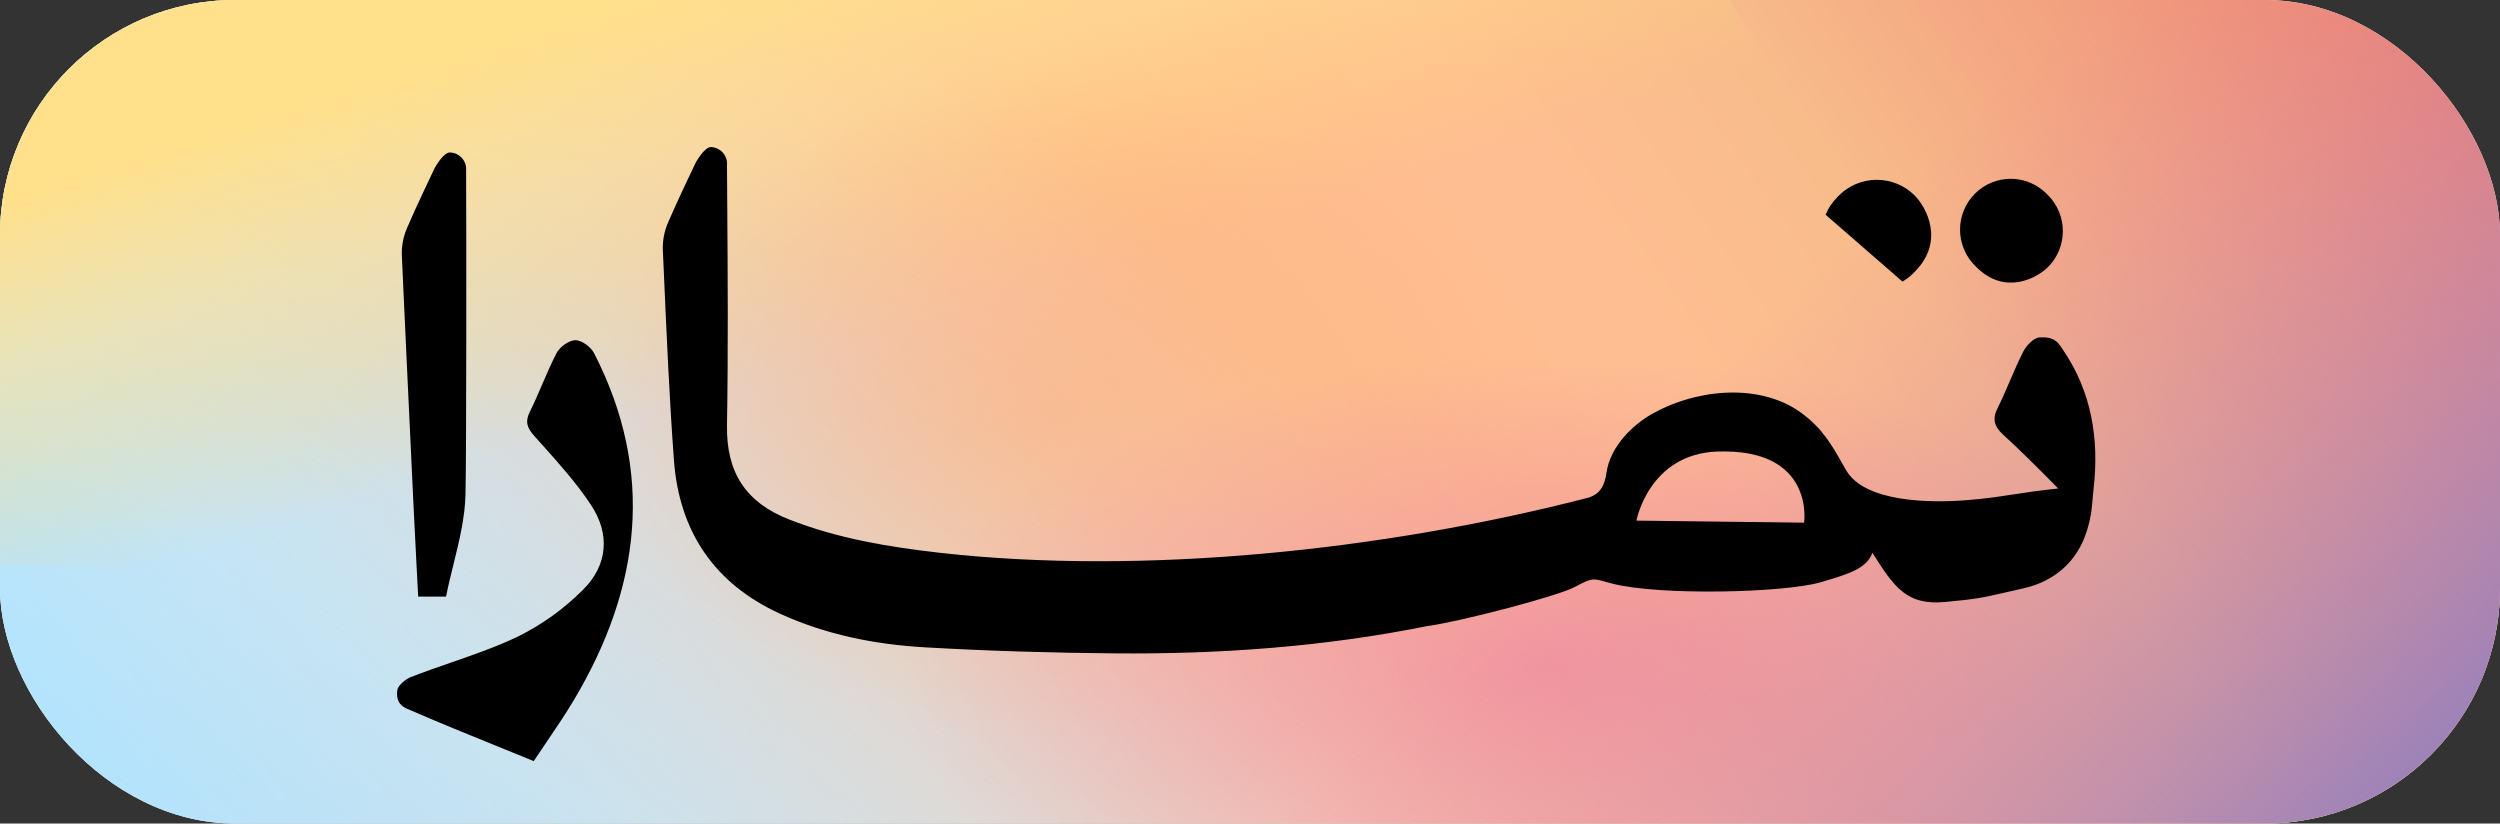 <svg class="tamara-badge lang--ar" style="display: inline;vertical-align: middle;" width="85" height="28" viewBox="0 0 85 28" fill="none" xmlns="http://www.w3.org/2000/svg">
    <rect x="0" y="0" width="85" height="28" fill="#333333" stroke="none"/>
    <g clip-path="url(#clip0_822_275)">
        <g clip-path="url(#clip1_822_275)">
            <rect width="85" height="28" fill="white"/>
            <path d="M85.002 -0.011H0V28.008H85.002V-0.011Z" fill="url(#paint0_linear_822_275)"/>
            <path d="M24.564 33.522C0.56 24.153 1.586 30.94 -10.449 31.032L-3.294 -6.64C4.707 -10.558 6.321 -6.892 29.797 -0.629L69.411 32.533C59.839 34.032 48.568 42.891 24.564 33.522Z" fill="url(#paint1_linear_822_275)" fill-opacity="0.6"/>
            <path d="M57.7 -1.566L-2.903 -0.941L-1.529 19.142L16.188 19.68C26.922 18.284 37.812 20.803 44.035 26.345L54.878 36.002C56.535 37.481 58.756 38.69 61.35 39.526C63.943 40.362 66.831 40.799 69.763 40.8H124.115V25.602C124.115 22.663 119.471 20.566 114.895 21.439L88.44 27.481C85.868 27.822 83.185 27.655 80.778 27.005C78.371 26.355 76.364 25.255 75.044 23.863L57.7 -1.566Z" fill="url(#paint2_linear_822_275)"/>
            <ellipse cx="35.905" cy="13.987" rx="15.575" ry="11.133" fill="url(#paint3_radial_822_275)"/>
            <ellipse cx="52.594" cy="22.696" rx="29.209" ry="14.12" fill="url(#paint4_radial_822_275)" fill-opacity="0.7"/>
            <ellipse rx="18.789" ry="8.71" transform="matrix(0.983 0.185 -0.449 0.894 54.904 25.045)" fill="url(#paint5_radial_822_275)" fill-opacity="0.7"/>
            <path d="M44.192 -0.635L-0.203 -0.178L0.803 14.534L13.782 14.928C21.645 13.905 29.623 15.751 34.181 19.811L42.124 26.885C43.338 27.968 44.966 28.854 46.865 29.466C48.765 30.079 50.88 30.399 53.028 30.4H92.844L97.036 11.499C97.036 9.347 93.633 7.811 90.282 8.45L88.335 -3.191C86.451 -2.942 84.486 -3.064 82.723 -3.54C80.96 -4.016 79.489 -4.822 78.523 -5.842L44.192 -0.635Z" fill="url(#paint6_linear_822_275)"/>
        </g>
        <g clip-path="url(#clip2_822_275)">
            <path fill-rule="evenodd" clip-rule="evenodd" d="M23.652 5.533C23.652 5.533 23.006 6.876 22.716 7.562C22.591 7.848 22.529 8.157 22.535 8.469C22.549 8.774 22.562 9.078 22.576 9.383L22.576 9.383C22.668 11.47 22.76 13.557 22.913 15.639C23.091 18.07 24.284 19.845 26.527 20.869C28.096 21.585 29.754 21.912 31.458 22.01C33.605 22.133 35.756 22.197 37.905 22.215C41.478 22.246 45.024 21.991 48.522 21.288C49.6 21.146 52.971 20.271 53.556 19.952C54.114 19.648 54.167 19.663 54.574 19.777C54.648 19.798 54.732 19.822 54.834 19.847C56.442 20.257 60.688 20.156 61.911 19.794L62.033 19.758C62.802 19.53 63.486 19.328 63.66 18.793C64.411 19.981 64.83 20.584 66.125 20.468C67.193 20.372 67.454 20.312 68.224 20.134L68.224 20.134C68.388 20.097 68.575 20.054 68.797 20.004C69.855 19.768 70.636 19.083 70.954 18.047C71.101 17.57 71.124 17.278 71.149 16.964C71.158 16.855 71.167 16.744 71.181 16.622C71.377 14.927 71.115 13.32 70.141 11.893C70.128 11.875 70.115 11.856 70.103 11.838L70.103 11.838C69.964 11.629 69.837 11.439 69.33 11.473C69.157 11.483 68.899 11.742 68.793 11.95C68.627 12.277 68.482 12.613 68.337 12.95C68.201 13.267 68.064 13.584 67.91 13.893C67.731 14.251 67.812 14.505 68.092 14.764C68.687 15.31 69.236 15.854 69.979 16.608C69.324 16.677 68.867 16.747 68.445 16.812C67.953 16.887 67.507 16.955 66.849 17.007C65.627 17.103 63.386 17.085 62.758 15.971L62.696 15.861C62.269 15.108 61.966 14.573 61.252 14.044C60.007 13.119 57.993 13.125 56.312 13.996C55.551 14.384 54.751 15.161 54.621 16.068C54.562 16.476 54.423 16.813 53.965 16.931C46.995 18.727 38.828 19.566 31.967 18.796C30.219 18.599 28.482 18.31 26.832 17.662C25.357 17.086 24.691 16.063 24.718 14.463C24.76 11.926 24.743 9.389 24.726 6.851V6.851C24.723 6.442 24.72 6.033 24.718 5.623C24.725 5.547 24.717 5.47 24.694 5.396C24.67 5.323 24.632 5.255 24.582 5.197C24.532 5.139 24.471 5.091 24.401 5.057C24.333 5.024 24.258 5.004 24.181 5C23.955 4.981 23.652 5.533 23.652 5.533ZM61.339 17.77L55.639 17.701C55.639 17.701 56.061 15.441 58.381 15.353C61.718 15.233 61.339 17.77 61.339 17.77ZM69.632 6.635L69.583 6.586C69.423 6.425 69.233 6.298 69.024 6.211C68.815 6.124 68.591 6.079 68.365 6.079C68.138 6.079 67.914 6.124 67.705 6.211C67.496 6.298 67.306 6.425 67.146 6.586C66.986 6.746 66.859 6.937 66.772 7.146C66.686 7.356 66.641 7.581 66.641 7.808C66.641 8.035 66.686 8.26 66.772 8.469C66.859 8.679 66.986 8.869 67.146 9.03L67.196 9.08C68.17 10.057 69.261 9.452 69.632 9.08C69.792 8.92 69.919 8.729 70.006 8.52C70.093 8.31 70.137 8.085 70.137 7.858C70.137 7.631 70.093 7.406 70.006 7.196C69.919 6.986 69.792 6.795 69.632 6.635ZM19.567 11.566C19.352 11.566 19.041 11.786 18.93 11.993C18.748 12.342 18.592 12.704 18.436 13.066L18.436 13.066C18.303 13.377 18.169 13.689 18.018 13.992C17.842 14.343 17.922 14.551 18.172 14.83C18.253 14.919 18.333 15.009 18.413 15.099L18.413 15.099L18.413 15.099L18.414 15.099C19.005 15.759 19.601 16.424 20.089 17.161C20.753 18.158 20.664 19.222 19.817 20.057C19.172 20.703 18.427 21.238 17.611 21.642C16.874 21.994 16.099 22.262 15.323 22.531C14.867 22.689 14.412 22.847 13.963 23.022C13.796 23.087 13.534 23.305 13.512 23.449C13.442 23.9 13.691 24.033 13.859 24.106C14.887 24.554 15.929 24.977 16.994 25.409L16.994 25.409L16.994 25.409L16.995 25.409C17.375 25.564 17.759 25.719 18.147 25.878C18.299 25.647 18.452 25.422 18.604 25.199C18.923 24.727 19.236 24.267 19.52 23.789C21.78 19.985 22.277 16.065 20.202 12.013C20.093 11.8 19.787 11.57 19.567 11.566ZM62.071 7.301C62.162 7.077 62.297 6.874 62.468 6.704L62.52 6.649C62.689 6.479 62.891 6.344 63.112 6.252C63.334 6.16 63.571 6.113 63.811 6.113C64.05 6.113 64.288 6.16 64.509 6.252C64.731 6.344 64.932 6.479 65.101 6.649C65.495 7.046 66.134 8.204 65.101 9.24L65.049 9.293C64.94 9.402 64.817 9.496 64.684 9.574L62.071 7.301ZM15.823 5.578C15.847 5.652 15.855 5.729 15.848 5.806C15.858 7.916 15.86 15.252 15.827 16.81C15.809 17.605 15.613 18.398 15.417 19.194C15.328 19.557 15.238 19.92 15.165 20.285H14.218C14.197 19.873 14.175 19.464 14.154 19.057C14.121 18.43 14.089 17.808 14.059 17.186C13.979 15.515 13.9 13.845 13.823 12.176C13.779 11.295 13.74 10.414 13.701 9.533C13.688 9.239 13.675 8.945 13.661 8.652C13.655 8.34 13.717 8.03 13.842 7.745C14.133 7.06 14.778 5.715 14.778 5.715C14.778 5.715 15.076 5.165 15.307 5.184C15.384 5.188 15.459 5.206 15.529 5.24C15.598 5.273 15.66 5.32 15.711 5.379C15.761 5.437 15.8 5.505 15.823 5.578Z" fill="black"/>
        </g>
    </g>
    <defs>
        <linearGradient id="paint0_linear_822_275" x1="0.809" y1="24.915" x2="67.617" y2="-21.931" gradientUnits="userSpaceOnUse">
            <stop offset="0.01" stop-color="#AAE1FF"/>
            <stop offset="0.427" stop-color="#F9BD9A"/>
            <stop offset="0.51" stop-color="#FFBC8C"/>
            <stop offset="0.641" stop-color="#FFBE92"/>
            <stop offset="0.75" stop-color="#F8BC8B"/>
            <stop offset="0.88" stop-color="#F29F7E"/>
            <stop offset="1" stop-color="#F0826B"/>
        </linearGradient>
        <linearGradient id="paint1_linear_822_275" x1="44.533" y1="11.559" x2="7.721" y2="60.049" gradientUnits="userSpaceOnUse">
            <stop stop-color="white" stop-opacity="0"/>
            <stop offset="0.463" stop-color="#CAEDFF"/>
            <stop offset="1" stop-color="#98D6F7" stop-opacity="0"/>
        </linearGradient>
        <linearGradient id="paint2_linear_822_275" x1="18.361" y1="0.644" x2="32.043" y2="44.22" gradientUnits="userSpaceOnUse">
            <stop offset="0.01" stop-color="#FFE08B"/>
            <stop offset="0.13" stop-color="#FFE294" stop-opacity="0.59"/>
            <stop offset="0.303" stop-color="#FFD972" stop-opacity="0"/>
        </linearGradient>
        <radialGradient id="paint3_radial_822_275" cx="0" cy="0" r="1" gradientUnits="userSpaceOnUse" gradientTransform="translate(35.905 13.987) rotate(90) scale(11.133 15.575)">
            <stop stop-color="#F8B483" stop-opacity="0.57"/>
            <stop offset="1" stop-color="#F8B483" stop-opacity="0"/>
        </radialGradient>
        <radialGradient id="paint4_radial_822_275" cx="0" cy="0" r="1" gradientUnits="userSpaceOnUse" gradientTransform="translate(52.594 22.696) rotate(90) scale(14.12 29.209)">
            <stop stop-color="#EB84A4"/>
            <stop offset="0.755" stop-color="#EB84A4" stop-opacity="0"/>
        </radialGradient>
        <radialGradient id="paint5_radial_822_275" cx="0" cy="0" r="1" gradientUnits="userSpaceOnUse" gradientTransform="translate(18.789 8.71) rotate(90) scale(8.71 18.789)">
            <stop stop-color="#EB84A4"/>
            <stop offset="0.755" stop-color="#EB84A4" stop-opacity="0"/>
        </radialGradient>
        <linearGradient id="paint6_linear_822_275" x1="37.701" y1="14.334" x2="66.669" y2="43.022" gradientUnits="userSpaceOnUse">
            <stop offset="0.327" stop-color="#EB84A4" stop-opacity="0"/>
            <stop offset="1" stop-color="#9881BB"/>
        </linearGradient>
        <clipPath id="clip0_822_275">
            <rect width="85" height="28" rx="8" fill="white"/>
        </clipPath>
        <clipPath id="clip1_822_275">
            <rect width="85" height="28" fill="white"/>
        </clipPath>
        <clipPath id="clip2_822_275">
            <rect width="58" height="24" fill="white" transform="translate(13.5 2)"/>
        </clipPath>
    </defs>
</svg>
